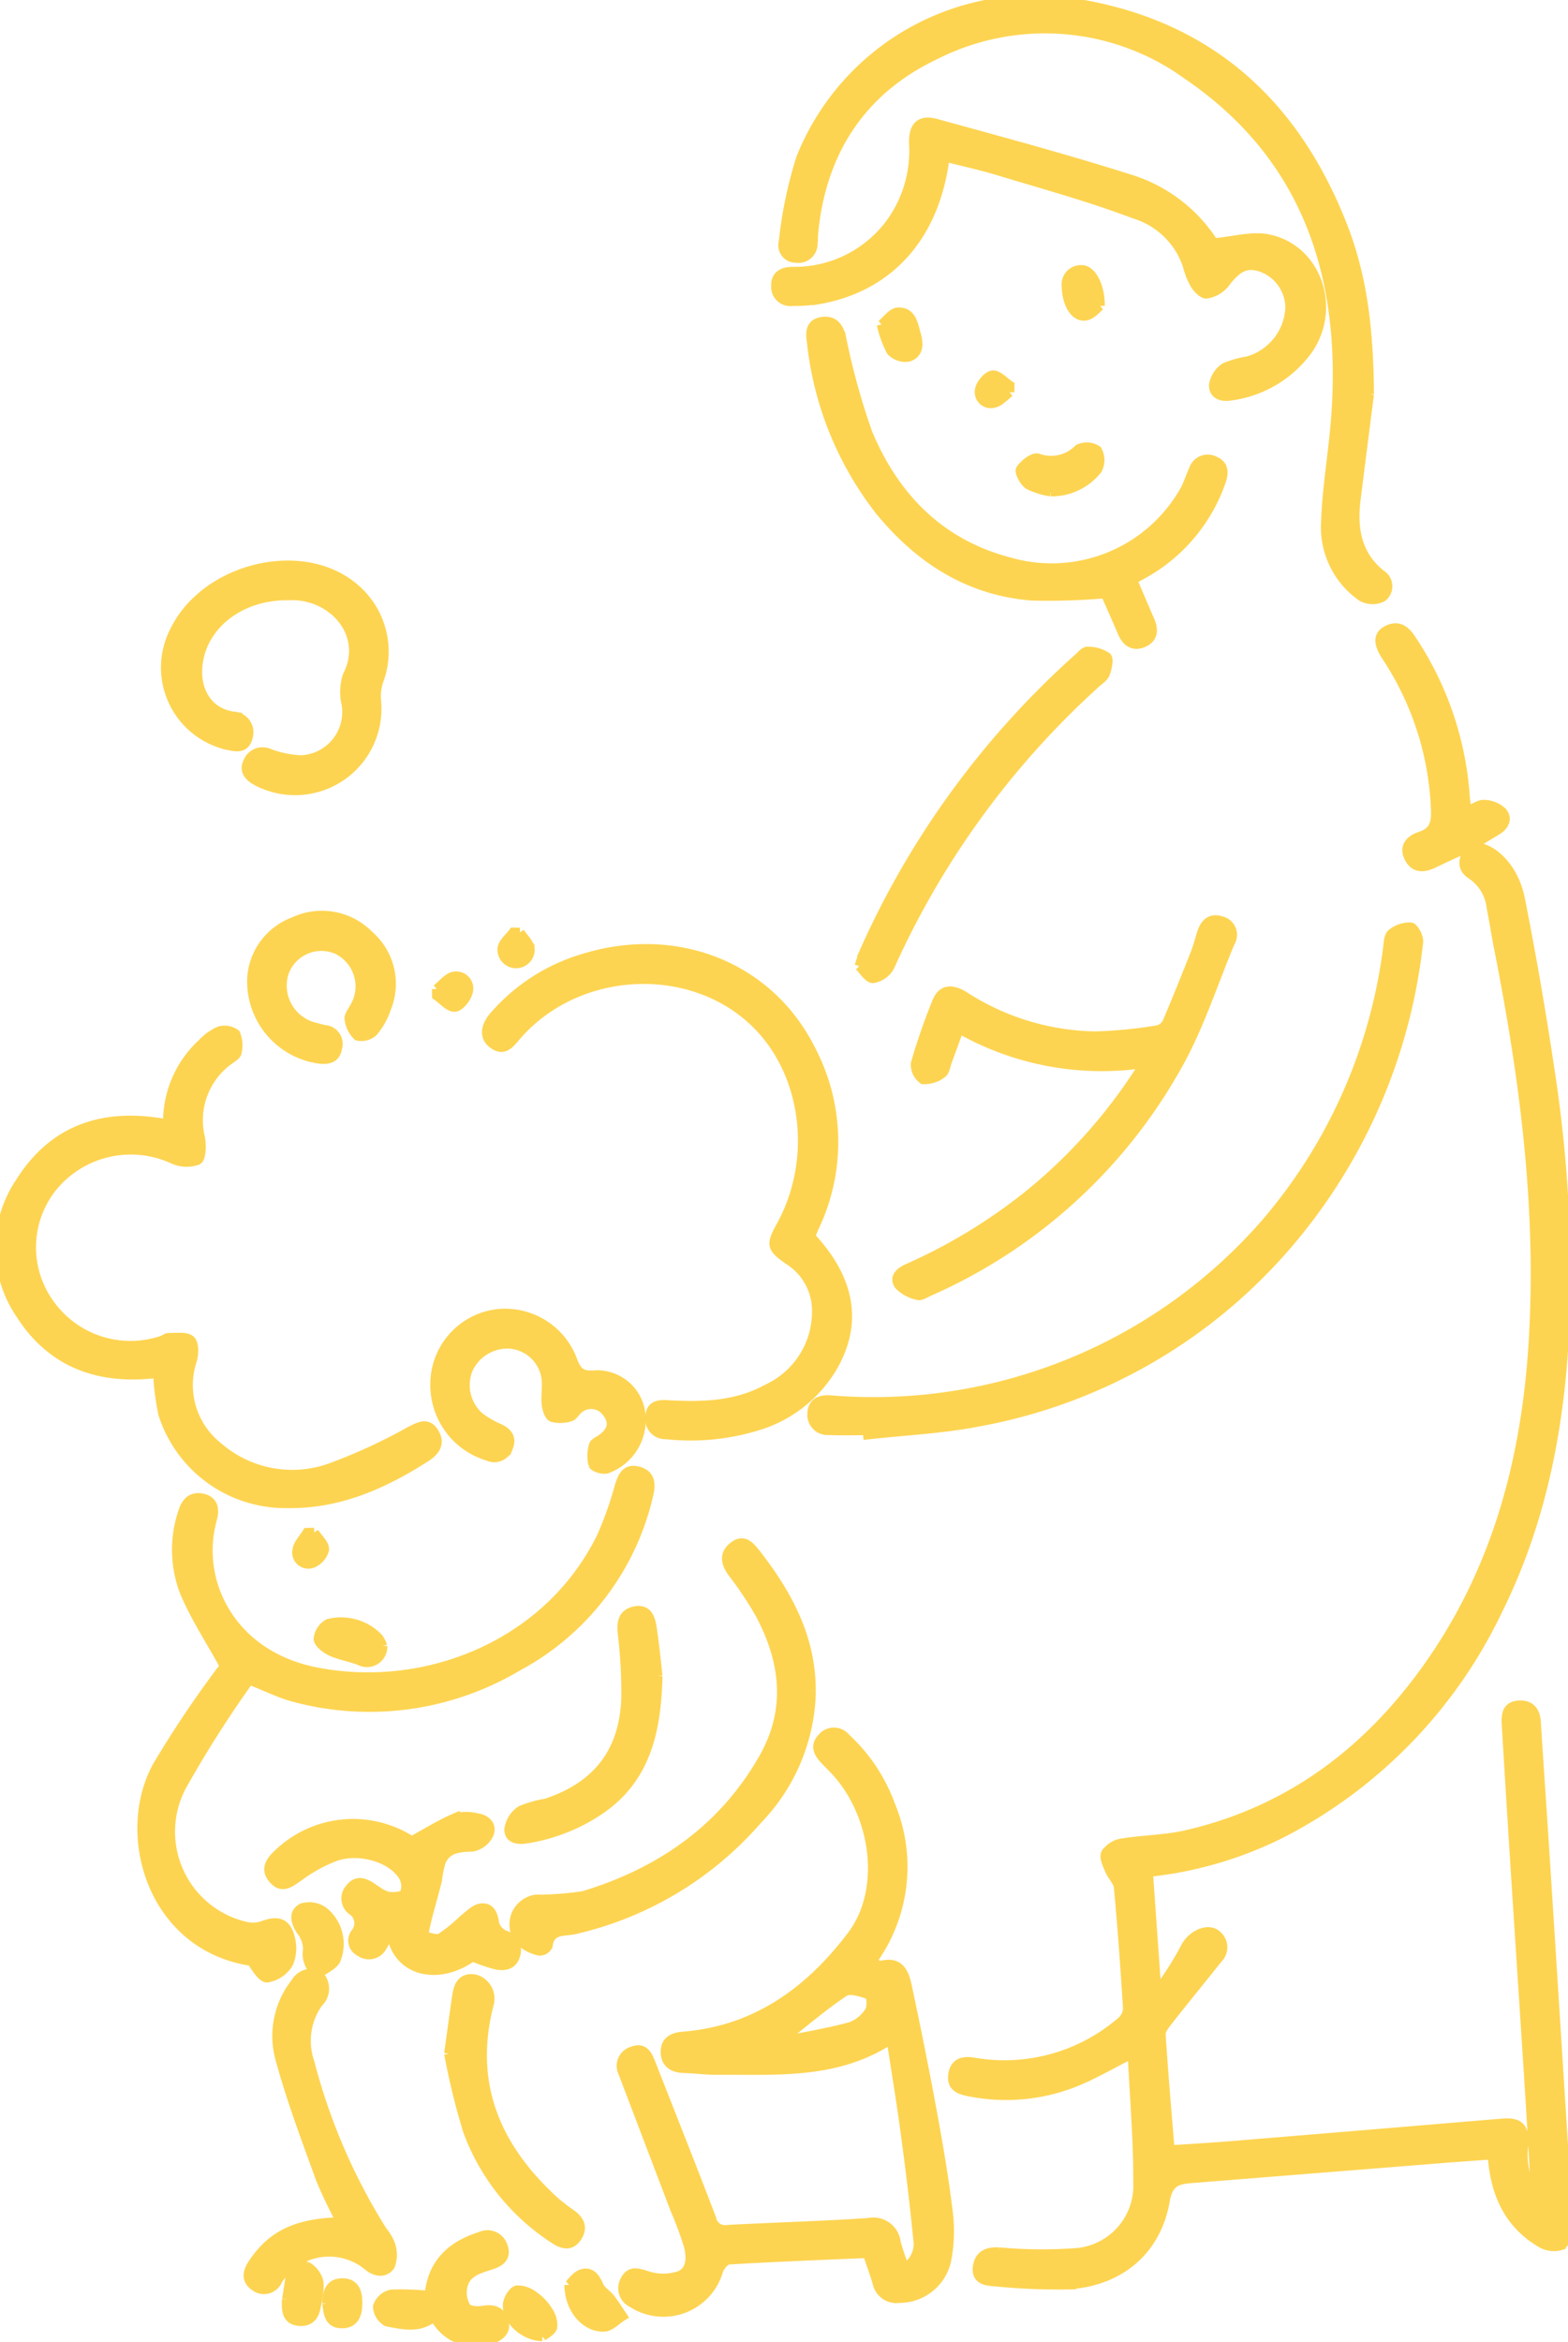 <svg id="グループ_456" data-name="グループ 456" xmlns="http://www.w3.org/2000/svg" xmlns:xlink="http://www.w3.org/1999/xlink" width="124.962" height="186.568" viewBox="0 0 124.962 186.568">
  <defs>
    <clipPath id="clip-path">
      <rect id="長方形_490" data-name="長方形 490" width="124.962" height="186.568" fill="#fdd451" stroke="#fdd451" stroke-width="0.74"/>
    </clipPath>
  </defs>
  <g id="グループ_455" data-name="グループ 455" clip-path="url(#clip-path)">
    <path id="パス_5676" data-name="パス 5676" d="M361.355,284.331c1.665-.18,3.522,1.566,4.034,4.153q1.331,6.719,2.341,13.5a107.16,107.16,0,0,1,1.252,19.348c-.263,8.275-1.656,16.3-5.377,23.794a38.68,38.68,0,0,1-17.337,17.827,30.8,30.8,0,0,1-10.524,3.056c.213,3.015.424,5.98.634,8.945l.346.183a25.294,25.294,0,0,0,1.927-3.058c.491-1.075,1.9-1.758,2.612-1.02a1.252,1.252,0,0,1,.044,1.811c-1.325,1.663-2.671,3.309-3.986,4.98-.251.319-.586.733-.563,1.083.192,3.024.458,6.043.712,9.194,1.721-.117,3.365-.209,5.005-.344q10.734-.882,21.466-1.783c1.35-.112,1.8.308,1.724,1.69a5.98,5.98,0,0,0,.97,4.185c-.188-3.179-.346-6.036-.528-8.892-.358-5.631-.734-11.261-1.093-16.891q-.377-5.906-.728-11.813c-.046-.747-.021-1.505.967-1.577.921-.067,1.349.451,1.406,1.36.21,3.347.447,6.692.661,10.038q.678,10.573,1.343,21.145c.191,3.033.4,6.064.53,9.1.02.476-.216,1.23-.553,1.388a2,2,0,0,1-1.6-.2c-2.6-1.538-3.688-3.981-3.877-7.022-1.289.093-2.531.175-3.772.274q-10.027.8-20.053,1.6c-1.176.092-1.977.187-2.25,1.779-.7,4.068-3.765,6.548-7.982,6.708a50.113,50.113,0,0,1-5.548-.249c-.682-.05-1.552-.114-1.426-1.158.115-.953.746-1.252,1.691-1.21a37.988,37.988,0,0,0,6,.072,5.363,5.363,0,0,0,5.093-5.659c.018-3.372-.28-6.745-.445-10.217-1.447.742-2.7,1.458-4.019,2.044a14.85,14.85,0,0,1-8.906,1.007c-.794-.145-1.528-.369-1.371-1.39.151-.985.877-1.111,1.7-.964a14.246,14.246,0,0,0,11.693-3.238,1.446,1.446,0,0,0,.534-1.025c-.2-3.229-.433-6.457-.729-9.679-.042-.458-.5-.864-.693-1.325-.182-.44-.493-1.032-.335-1.357a1.878,1.878,0,0,1,1.255-.83c1.707-.279,3.471-.279,5.149-.663,8.551-1.957,14.974-7,19.813-14.138,5.091-7.513,7.286-15.982,7.855-24.946.675-10.637-.682-21.1-2.739-31.494-.214-1.081-.374-2.173-.595-3.253a3.631,3.631,0,0,0-1.575-2.645c-1-.619-.535-1.485-.118-2.269Z" transform="translate(-244.231 -216.88)" fill="#fdd451" stroke="#fdd451" stroke-width="0.74"/>
    <path id="パス_5677" data-name="パス 5677" d="M228.793,600.117c.344.14.586.341.763.294,1.445-.383,1.844.6,2.064,1.64.694,3.268,1.359,6.543,1.963,9.829.5,2.711.97,5.432,1.3,8.166a12.228,12.228,0,0,1-.125,3.862A3.835,3.835,0,0,1,231,626.919a1.554,1.554,0,0,1-1.761-1.208c-.231-.788-.517-1.56-.788-2.368-3.726.163-7.387.3-11.042.521-.3.018-.715.517-.83.872a4.568,4.568,0,0,1-6.869,2.555,1.29,1.29,0,0,1-.575-1.81c.435-.825,1.032-.582,1.8-.347a4.075,4.075,0,0,0,2.541-.013c.974-.4.947-1.5.71-2.4a29.2,29.2,0,0,0-1.064-2.865q-2.079-5.454-4.157-10.909a1.216,1.216,0,0,1,.774-1.712c.86-.337,1.185.266,1.451.947,1.618,4.139,3.268,8.265,4.85,12.417a1.079,1.079,0,0,0,1.266.851c3.743-.2,7.491-.3,11.23-.549a1.821,1.821,0,0,1,2.2,1.564c.168.667.422,1.312.667,2.059a2.228,2.228,0,0,0,1.073-2.3c-.272-2.815-.618-5.624-.995-8.428-.335-2.493-.748-4.977-1.134-7.516-4.335,2.87-9.159,2.439-13.9,2.474-.866.006-1.732-.122-2.6-.142s-1.488-.388-1.5-1.3c-.014-.872.589-1.191,1.405-1.255,5.811-.453,10.111-3.6,13.461-8.038,2.726-3.613,1.941-9.6-1.335-13.131-.295-.318-.615-.614-.905-.936-.464-.516-.71-1.074-.134-1.666a1.21,1.21,0,0,1,1.877-.008,13.629,13.629,0,0,1,3.575,5.359,12.749,12.749,0,0,1-1.5,12.478m-6.924,6.047c0,.084,0,.167,0,.251,1.758-.363,3.536-.655,5.263-1.128a3.019,3.019,0,0,0,1.483-1.218c.214-.313.144-1.253-.015-1.311-.627-.227-1.547-.527-1.986-.238-1.66,1.1-3.175,2.411-4.745,3.644" transform="translate(-159.324 -443.862)" fill="#fdd451" stroke="#fdd451" stroke-width="0.74"/>
    <path id="パス_5678" data-name="パス 5678" d="M309.9,31.406c-.227,1.791-.648,5.071-1.059,8.352-.289,2.307.033,4.412,1.981,5.988a1.1,1.1,0,0,1,.109,1.826,1.748,1.748,0,0,1-1.635-.048,6.742,6.742,0,0,1-2.869-5.931c.09-2.668.556-5.321.775-7.987.922-11.242-2.064-20.963-11.719-27.587A19.377,19.377,0,0,0,275.258,4.4c-5.829,2.783-9.031,7.673-9.65,14.165-.026.275-.01.554-.045.828a1.156,1.156,0,0,1-1.338,1.165,1.02,1.02,0,0,1-1.014-1.308,33.745,33.745,0,0,1,1.386-6.653A20.051,20.051,0,0,1,286.773.3c10.377,1.759,17.149,7.937,20.954,17.565,1.523,3.853,2.136,7.892,2.175,13.544" transform="translate(-200.774 0.001)" fill="#fdd451" stroke="#fdd451" stroke-width="0.74"/>
    <path id="パス_5679" data-name="パス 5679" d="M56.262,510.592a90.49,90.49,0,0,0-5.395,8.49,7.742,7.742,0,0,0,5.173,11.158,2.521,2.521,0,0,0,1.346-.091c1.1-.418,1.8-.242,2.112.88a3.164,3.164,0,0,1-.1,2.134,2.48,2.48,0,0,1-1.691,1.157c-.406.04-.9-.779-1.259-1.319-7.9-1.177-10.494-10-7.56-15.475a84.343,84.343,0,0,1,4.756-7.168c.264-.39.58-.745.658-.844-1.134-2.06-2.345-3.9-3.191-5.894a9.409,9.409,0,0,1-.146-6.388c.245-.843.765-1.327,1.654-1.091.844.224.89.935.7,1.633-1.4,5.02,1.525,10.843,8.229,12.177,8.737,1.739,18.558-2.123,22.788-10.772a27.848,27.848,0,0,0,1.415-3.994c.246-.791.537-1.483,1.514-1.221,1,.267,1.029,1.063.82,1.906A20.76,20.76,0,0,1,77.61,509.541,23.087,23.087,0,0,1,59.7,511.936c-1.055-.292-2.053-.795-3.441-1.344" transform="translate(-36.398 -376.784)" fill="#fdd451" stroke="#fdd451" stroke-width="0.74"/>
    <path id="パス_5680" data-name="パス 5680" d="M12.571,373.393c-4.565.576-8.411-.722-10.94-4.7a9.352,9.352,0,0,1-.026-10.517c2.705-4.315,6.8-5.586,11.76-4.624a8.514,8.514,0,0,1,2.769-6.452,4.112,4.112,0,0,1,1.325-.954,1.47,1.47,0,0,1,1.314.219,2.359,2.359,0,0,1,.113,1.483c-.026.209-.36.4-.579.563a5.9,5.9,0,0,0-2.334,6.258c.1.585.08,1.592-.232,1.76a2.564,2.564,0,0,1-1.939-.081,8.055,8.055,0,0,0-9.628,2.232,7.677,7.677,0,0,0-.18,9.335,7.9,7.9,0,0,0,8.934,2.858c.184-.069.365-.222.544-.218.587.014,1.333-.113,1.708.193.3.242.294,1.091.148,1.589a6.258,6.258,0,0,0,2.049,6.912,9.016,9.016,0,0,0,8.889,1.706,44.028,44.028,0,0,0,6.4-2.941c.733-.367,1.393-.772,1.934.1.519.837.113,1.476-.659,1.969-3.4,2.177-6.976,3.77-11.144,3.684a10.242,10.242,0,0,1-9.815-7.149,21.263,21.263,0,0,1-.413-3.223" transform="translate(0 -264.014)" fill="#fdd451" stroke="#fdd451" stroke-width="0.74"/>
    <path id="パス_5681" data-name="パス 5681" d="M189.349,341.606c3.135,3.364,3.775,6.75,1.875,10.216a10.426,10.426,0,0,1-6.026,4.846,18.1,18.1,0,0,1-7.359.716A1.226,1.226,0,0,1,176.558,356c.027-.957.679-1.027,1.406-.985,2.742.158,5.449.1,7.943-1.276a6.753,6.753,0,0,0,3.933-6.125,4.751,4.751,0,0,0-2.192-4.1c-1.437-1-1.5-1.219-.64-2.78,2.83-5.142,2.084-11.833-1.768-15.849-5.086-5.3-14.39-4.95-19.315.737-.524.6-1.007,1.344-1.93.614-.677-.535-.59-1.389.19-2.26.026-.029.055-.056.081-.086a15.065,15.065,0,0,1,7-4.434c7.394-2.284,14.792.64,18.109,7.265a15.781,15.781,0,0,1,.281,14.143c-.112.248-.211.5-.309.736" transform="translate(-124.757 -243.12)" fill="#fdd451" stroke="#fdd451" stroke-width="0.74"/>
    <path id="パス_5682" data-name="パス 5682" d="M277.3,351.478c-1.025,0-2.051.037-3.074-.012a1.24,1.24,0,0,1-1.337-1.342c.037-.93.727-1.147,1.515-1.075a41.459,41.459,0,0,0,34.675-14.128,41.692,41.692,0,0,0,9.681-21.813c.058-.424.064-1,.33-1.217a2.231,2.231,0,0,1,1.516-.508c.261.032.663.8.615,1.189a44.284,44.284,0,0,1-10.7,24.391,42.434,42.434,0,0,1-24.288,13.812c-2.922.58-5.934.706-8.9,1.041l-.026-.336" transform="translate(-208.175 -237.535)" fill="#fdd451" stroke="#fdd451" stroke-width="0.74"/>
    <path id="パス_5683" data-name="パス 5683" d="M274.187,43.816c-.772,6.328-4.479,10.425-10.161,11.376a14.243,14.243,0,0,1-2,.126,1.162,1.162,0,0,1-1.321-1.2c-.031-.826.483-1.159,1.291-1.179a9.5,9.5,0,0,0,7.714-3.671,9.787,9.787,0,0,0,1.986-6.529c-.043-1.35.5-1.94,1.769-1.592,5.268,1.447,10.549,2.864,15.751,4.525a12.177,12.177,0,0,1,6.387,4.991c1.6-.138,3.037-.578,4.333-.316,3.927.793,5.536,5.6,3.111,8.936a9.092,9.092,0,0,1-6.056,3.561c-.728.13-1.4-.089-1.394-.842a2.083,2.083,0,0,1,.9-1.417,7.835,7.835,0,0,1,1.8-.511,4.615,4.615,0,0,0,3.387-4.229,3.448,3.448,0,0,0-2.415-3.287c-1.127-.333-1.862.095-2.814,1.379a2.376,2.376,0,0,1-1.411.787c-.266.046-.72-.4-.926-.733a5.938,5.938,0,0,1-.606-1.52,6.408,6.408,0,0,0-4.246-4.116c-3.52-1.339-7.174-2.332-10.784-3.428-1.384-.42-2.8-.729-4.282-1.109" transform="translate(-198.879 -31.315)" fill="#fdd451" stroke="#fdd451" stroke-width="0.74"/>
    <path id="パス_5684" data-name="パス 5684" d="M321.048,320.415a22.979,22.979,0,0,1-14.657-2.766c-.337.923-.642,1.766-.954,2.606-.123.331-.172.8-.415.952a2.289,2.289,0,0,1-1.505.485,1.447,1.447,0,0,1-.608-1.284,48.826,48.826,0,0,1,1.7-4.9c.4-.99,1.148-1.114,2.24-.428a19.728,19.728,0,0,0,10.391,3.146,35.294,35.294,0,0,0,5.049-.5,1.17,1.17,0,0,0,.7-.661c.77-1.807,1.5-3.63,2.224-5.456.2-.511.333-1.051.5-1.577.243-.791.734-1.257,1.584-.97a1.135,1.135,0,0,1,.687,1.715c-1.364,3.256-2.446,6.672-4.161,9.733a42.036,42.036,0,0,1-19.852,18.073c-.286.129-.637.372-.875.3a2.955,2.955,0,0,1-1.493-.8c-.465-.639.088-1.079.674-1.345a43.706,43.706,0,0,0,9.766-5.952,41.927,41.927,0,0,0,8.781-9.854,4.149,4.149,0,0,0,.226-.515" transform="translate(-229.948 -235.705)" fill="#fdd451" stroke="#fdd451" stroke-width="0.74"/>
    <path id="パス_5685" data-name="パス 5685" d="M298.179,128.589c.452,1.056.888,2.106,1.35,3.145.336.755.3,1.443-.508,1.795-.793.344-1.353-.046-1.682-.822-.461-1.086-.946-2.161-1.351-3.083a52,52,0,0,1-5.821.185c-5.045-.388-8.983-2.931-12.135-6.759a26.386,26.386,0,0,1-5.463-13.52c-.1-.7-.111-1.409.8-1.565s1.354.347,1.574,1.194a56.088,56.088,0,0,0,2.121,7.7c2.142,5.1,5.756,8.809,11.292,10.251a12.167,12.167,0,0,0,13.98-5.758c.274-.517.438-1.092.691-1.622a1.182,1.182,0,0,1,1.658-.682c.714.3.793.858.555,1.571a13.456,13.456,0,0,1-6.339,7.5c-.169.1-.344.186-.515.282a2.2,2.2,0,0,0-.207.194" transform="translate(-207.899 -82.341)" fill="#fdd451" stroke="#fdd451" stroke-width="0.74"/>
    <path id="パス_5686" data-name="パス 5686" d="M65.4,192.269c-3.478,0-6.382,2.058-6.985,5.012-.442,2.16.462,4.238,2.714,4.593a1.282,1.282,0,0,1,1.2,1.683c-.238.983-1.024.76-1.735.607A6.353,6.353,0,0,1,56.516,195c2.453-4.908,9.9-6.783,14.05-3.535a6.626,6.626,0,0,1,2.168,7.631,3.963,3.963,0,0,0-.166,1.581,6.513,6.513,0,0,1-8.6,6.763,5.488,5.488,0,0,1-.972-.424c-.607-.335-1.029-.809-.662-1.533a1.254,1.254,0,0,1,1.68-.651,8.435,8.435,0,0,0,2.5.525,3.82,3.82,0,0,0,3.649-4.424,4.183,4.183,0,0,1,.088-2.289c1.557-2.975-.7-6.1-4.019-6.372-.274-.023-.552,0-.828,0" transform="translate(-42.566 -144.826)" fill="#fdd451" stroke="#fdd451" stroke-width="0.74"/>
    <path id="パス_5687" data-name="パス 5687" d="M196.543,530.134a15.146,15.146,0,0,1-4.3,10.214,27.4,27.4,0,0,1-14.563,8.726c-.839.188-1.959-.066-2.113,1.3a.785.785,0,0,1-.648.41,3.149,3.149,0,0,1-1.5-.737,2.017,2.017,0,0,1,1.2-3.388,24,24,0,0,0,3.784-.285c6.139-1.861,11.142-5.325,14.355-10.994,2.179-3.844,1.7-7.738-.329-11.5a29.1,29.1,0,0,0-2.161-3.232c-.542-.744-.706-1.466.053-2.082.825-.671,1.357-.037,1.841.586,2.515,3.238,4.408,6.723,4.373,10.979" transform="translate(-131.894 -395.378)" fill="#fdd451" stroke="#fdd451" stroke-width="0.74"/>
    <path id="パス_5688" data-name="パス 5688" d="M106.593,621.284c-2.731,1.959-6.126,1.248-6.514-2.091a12.6,12.6,0,0,1-.693,1.319,1.2,1.2,0,0,1-1.752.377.985.985,0,0,1-.348-1.518,1.224,1.224,0,0,0-.278-1.772,1.185,1.185,0,0,1-.157-1.786c.545-.687,1.164-.437,1.773-.023a3.535,3.535,0,0,0,1.218.678c.442.079,1.159.033,1.344-.238a1.582,1.582,0,0,0-.132-1.387c-.882-1.418-3.378-2.2-5.334-1.564A12.2,12.2,0,0,0,92.76,614.9c-.695.472-1.32,1.031-2.042.208-.683-.778-.251-1.429.394-2.027a8.606,8.606,0,0,1,10.64-1.022c1.233-.671,2.308-1.351,3.464-1.84a3.582,3.582,0,0,1,1.736.005c.735.1,1.246.613.955,1.306a1.86,1.86,0,0,1-1.312,1.007c-1.051.034-2.008.084-2.495,1.15a8.9,8.9,0,0,0-.31,1.525c-.239.957-.518,1.9-.765,2.858-.133.516-.235,1.041-.35,1.561.469.066,1.045.335,1.385.156a12.971,12.971,0,0,0,1.765-1.431c.463-.362.941-.887,1.46-.95.734-.09.983.533,1.073,1.263a1.468,1.468,0,0,0,.824.893,1.232,1.232,0,0,1,.846,1.589c-.225.838-.924.917-1.617.765a15.92,15.92,0,0,1-1.819-.627" transform="translate(-68.941 -465.426)" fill="#fdd451" stroke="#fdd451" stroke-width="0.74"/>
    <path id="パス_5689" data-name="パス 5689" d="M88.985,662.865a1.547,1.547,0,0,1,.026,2.291,5.229,5.229,0,0,0-.671,4.744,47.775,47.775,0,0,0,5.768,13.389,4.155,4.155,0,0,1,.664,1.106,2.537,2.537,0,0,1-.014,1.683c-.422.636-1.192.529-1.773.035a4.861,4.861,0,0,0-7.217,1.157,1.181,1.181,0,0,1-1.81.462c-.743-.506-.6-1.169-.142-1.851,1.527-2.259,3.477-3.2,7.014-3.285A36.089,36.089,0,0,1,89.2,679.2c-1.135-3.135-2.324-6.264-3.2-9.475a6.843,6.843,0,0,1,1.193-6.169,1.487,1.487,0,0,1,1.821-.662Z" transform="translate(-63.65 -505.622)" fill="#fdd451" stroke="#fdd451" stroke-width="0.74"/>
    <path id="パス_5690" data-name="パス 5690" d="M146.182,446.786a5.646,5.646,0,0,1,4.839-5.687,5.728,5.728,0,0,1,6.106,3.624c.34.911.651,1.342,1.78,1.232a3.512,3.512,0,0,1,3.666,3.009,4.147,4.147,0,0,1-2.709,4.475c-.331.083-1.009-.127-1.086-.352a2.993,2.993,0,0,1,.042-1.527c.045-.205.4-.347.625-.506.88-.626,1.032-1.309.455-2.076a1.528,1.528,0,0,0-2.354-.233c-.205.184-.372.5-.6.549a2.557,2.557,0,0,1-1.424.03c-.266-.111-.433-.684-.47-1.067-.07-.733.1-1.5-.037-2.213a3.17,3.17,0,0,0-2.87-2.554,3.445,3.445,0,0,0-3.313,2,3.366,3.366,0,0,0,.948,3.849,7.773,7.773,0,0,0,1.526.87c.665.313,1.02.753.729,1.494a1.175,1.175,0,0,1-1.621.722,5.906,5.906,0,0,1-4.233-5.637" transform="translate(-111.517 -336.437)" fill="#fdd451" stroke="#fdd451" stroke-width="0.74"/>
    <path id="パス_5691" data-name="パス 5691" d="M288.726,243.851c.19-.548.271-.852.4-1.136a68.979,68.979,0,0,1,17.061-23.393c.233-.21.508-.556.746-.541a2.66,2.66,0,0,1,1.531.443c.2.179.032.9-.124,1.326-.111.3-.466.521-.729.758a67.893,67.893,0,0,0-16.432,22.563,1.879,1.879,0,0,1-1.335.963c-.375.014-.777-.662-1.115-.983" transform="translate(-220.259 -166.899)" fill="#fdd451" stroke="#fdd451" stroke-width="0.74"/>
    <path id="パス_5692" data-name="パス 5692" d="M84.675,312.352A5.129,5.129,0,0,1,88,308a5.262,5.262,0,0,1,6.014,1.083,5.119,5.119,0,0,1,1.364,5.833,5.521,5.521,0,0,1-1.024,1.834,1.387,1.387,0,0,1-1.27.347,2.253,2.253,0,0,1-.658-1.336c-.055-.246.208-.575.354-.852a3.254,3.254,0,0,0-1.365-4.711,3.147,3.147,0,0,0-4.2,1.923,3.412,3.412,0,0,0,2.48,4.283c.267.07.532.149.8.2a1.132,1.132,0,0,1,.987,1.469c-.13.81-.735.942-1.427.862a6.238,6.238,0,0,1-5.382-6.585" transform="translate(-64.594 -234.582)" fill="#fdd451" stroke="#fdd451" stroke-width="0.74"/>
    <path id="パス_5693" data-name="パス 5693" d="M470.965,228.3c-.948.438-1.9.857-2.841,1.319-.806.4-1.581.477-2.03-.421s.126-1.458.911-1.713c1.066-.346,1.249-1.022,1.214-2.06a23.694,23.694,0,0,0-3.956-12.307c-.675-1.04-.635-1.7.152-2.072.855-.4,1.4.039,1.86.735a25.687,25.687,0,0,1,4.3,12.593c.024.34.093.676.158,1.128.521-.224.949-.566,1.357-.544a2.2,2.2,0,0,1,1.437.585c.456.524.193,1.107-.41,1.472q-1.089.661-2.181,1.319l.033-.033" transform="translate(-353.808 -160.879)" fill="#fdd451" stroke="#fdd451" stroke-width="0.74"/>
    <path id="パス_5694" data-name="パス 5694" d="M150.822,670.612c.269-1.93.447-3.3.653-4.657.124-.82.451-1.462,1.459-1.275a1.614,1.614,0,0,1,1.112,1.944c-1.657,6.332.5,11.417,5.143,15.68a14.4,14.4,0,0,0,1.4,1.088c.676.482.953,1.084.472,1.818-.511.779-1.164.622-1.837.164a17.37,17.37,0,0,1-6.9-8.627,56.08,56.08,0,0,1-1.5-6.134" transform="translate(-115.057 -507.035)" fill="#fdd451" stroke="#fdd451" stroke-width="0.74"/>
    <path id="パス_5695" data-name="パス 5695" d="M182.924,546.182c-.109,4.521-1.009,8.17-4.557,10.629a14.464,14.464,0,0,1-5.87,2.337c-.671.116-1.445.054-1.438-.751a2.156,2.156,0,0,1,.94-1.5,9.034,9.034,0,0,1,2.022-.576c4.079-1.348,6.217-4.1,6.359-8.4a39.8,39.8,0,0,0-.289-5.175c-.085-.872.071-1.534.964-1.731,1.029-.227,1.293.572,1.407,1.336.215,1.439.352,2.89.463,3.83" transform="translate(-130.495 -412.692)" fill="#fdd451" stroke="#fdd451" stroke-width="0.74"/>
    <path id="パス_5696" data-name="パス 5696" d="M131.362,757.3c-1.177.964-2.489.617-3.722.386a1.457,1.457,0,0,1-.749-1.22,1.5,1.5,0,0,1,1.062-.972,20.778,20.778,0,0,1,3.055.1c.2-2.482,1.694-3.964,4.057-4.7a1.3,1.3,0,0,1,1.824.8c.323.921-.312,1.266-1.058,1.5-.954.3-1.966.6-2.166,1.749a2.3,2.3,0,0,0,.284,1.591c.194.272.9.322,1.336.247.776-.134,1.369.009,1.635.76.281.794-.172,1.231-.892,1.527a3.689,3.689,0,0,1-4.084-1.008c-.2-.236-.378-.493-.581-.761" transform="translate(-96.797 -572.752)" fill="#fdd451" stroke="#fdd451" stroke-width="0.74"/>
    <path id="パス_5697" data-name="パス 5697" d="M345.3,153.728a6.445,6.445,0,0,1-1.738-.538c-.367-.219-.8-1.038-.663-1.245.281-.438,1.017-1,1.381-.895a3.062,3.062,0,0,0,3.237-.733,1.5,1.5,0,0,1,1.486.1,1.6,1.6,0,0,1,.022,1.534,4.65,4.65,0,0,1-3.725,1.772" transform="translate(-261.563 -114.556)" fill="#fdd451" stroke="#fdd451" stroke-width="0.74"/>
    <path id="パス_5698" data-name="パス 5698" d="M101.245,645.832a1.993,1.993,0,0,1-.847-2.017,2.426,2.426,0,0,0-.525-1.463c-.45-.68-.666-1.424.082-1.826a1.957,1.957,0,0,1,1.731.3,3.329,3.329,0,0,1,1,3.742c-.16.515-.967.828-1.476,1.236l.035.033" transform="translate(-75.877 -488.558)" fill="#fdd451" stroke="#fdd451" stroke-width="0.74"/>
    <path id="パス_5699" data-name="パス 5699" d="M191.245,764.471c.191-.175.54-.724,1.016-.876.7-.222,1.094.291,1.368.96.16.39.632.641.91,1,.35.448.645.939.963,1.411-.486.3-.963.844-1.46.862-1.476.056-2.788-1.413-2.8-3.354" transform="translate(-145.894 -582.479)" fill="#fdd451" stroke="#fdd451" stroke-width="0.74"/>
    <path id="パス_5700" data-name="パス 5700" d="M112.089,546.585a1.252,1.252,0,0,1-1.82,1.171c-.734-.3-1.549-.406-2.265-.734-.435-.2-1.017-.634-1.049-1a1.575,1.575,0,0,1,.805-1.225,4.135,4.135,0,0,1,3.993,1.143,2.742,2.742,0,0,1,.336.65" transform="translate(-81.591 -415.476)" fill="#fdd451" stroke="#fdd451" stroke-width="0.74"/>
    <path id="パス_5701" data-name="パス 5701" d="M173.333,772.86c-1.53-.045-2.88-1.383-2.773-2.576.037-.416.418-1.052.747-1.127a2.12,2.12,0,0,1,1.382.491,3.808,3.808,0,0,1,1.074,1.13,1.98,1.98,0,0,1,.386,1.323c-.1.369-.649.617-.816.761" transform="translate(-130.109 -586.748)" fill="#fdd451" stroke="#fdd451" stroke-width="0.74"/>
    <path id="パス_5702" data-name="パス 5702" d="M96.314,763.532c.064-.411.17-1.029.254-1.65.1-.767.629-1.227,1.281-1a1.977,1.977,0,0,1,1.023,1.287,5.522,5.522,0,0,1-.2,1.852c-.11.8-.487,1.355-1.373,1.274-.943-.087-1.06-.774-.989-1.76" transform="translate(-73.462 -580.403)" fill="#fdd451" stroke="#fdd451" stroke-width="0.74"/>
    <path id="パス_5703" data-name="パス 5703" d="M296.238,105.838c.421-.335.846-.958,1.3-.983,1.128-.061,1.239.991,1.477,1.8.216.732.2,1.517-.629,1.772a1.574,1.574,0,0,1-1.377-.465,8.231,8.231,0,0,1-.775-2.124" transform="translate(-225.989 -79.988)" fill="#fdd451" stroke="#fdd451" stroke-width="0.74"/>
    <path id="パス_5704" data-name="パス 5704" d="M361.062,93.45c-.241.18-.642.7-1.128.8-.863.176-1.536-.931-1.569-2.34a1.169,1.169,0,0,1,1.166-1.33c.788-.063,1.531,1.2,1.531,2.875" transform="translate(-273.383 -69.094)" fill="#fdd451" stroke="#fdd451" stroke-width="0.74"/>
    <path id="パス_5705" data-name="パス 5705" d="M109.879,768.444c.028-.878.2-1.618,1.187-1.64,1.06-.024,1.266.77,1.266,1.6s-.224,1.644-1.25,1.646c-1.081,0-1.114-.894-1.2-1.609" transform="translate(-83.823 -584.966)" fill="#fdd451" stroke="#fdd451" stroke-width="0.74"/>
    <path id="パス_5706" data-name="パス 5706" d="M146.723,328.893c.465-.356.9-.942,1.4-1.016a.987.987,0,0,1,1.109,1.272c-.117.481-.681,1.176-1.063,1.188-.47.014-.958-.584-1.438-.917q-.005-.264-.01-.528" transform="translate(-111.93 -250.116)" fill="#fdd451" stroke="#fdd451" stroke-width="0.74"/>
    <path id="パス_5707" data-name="パス 5707" d="M170.106,313.135c.283.43.739.834.808,1.3a1.113,1.113,0,1,1-2.216-.058c.092-.458.577-.838.886-1.253l.522.014" transform="translate(-128.674 -238.869)" fill="#fdd451" stroke="#fdd451" stroke-width="0.74"/>
    <path id="パス_5708" data-name="パス 5708" d="M101.155,514.722c.3.456.838.922.819,1.364a1.606,1.606,0,0,1-1.014,1.114.919.919,0,0,1-1.17-1.059c.065-.5.524-.943.806-1.411l.559-.008" transform="translate(-76.118 -392.663)" fill="#fdd451" stroke="#fdd451" stroke-width="0.74"/>
    <path id="パス_5709" data-name="パス 5709" d="M331.572,127.35c-.419.3-.807.787-1.264.866a.913.913,0,0,1-1.124-1.123c.1-.45.647-1.08,1.033-1.11.429-.034.9.523,1.36.823q0,.272-.006.545" transform="translate(-251.101 -96.106)" fill="#fdd451" stroke="#fdd451" stroke-width="0.74"/>
  </g>
</svg>
